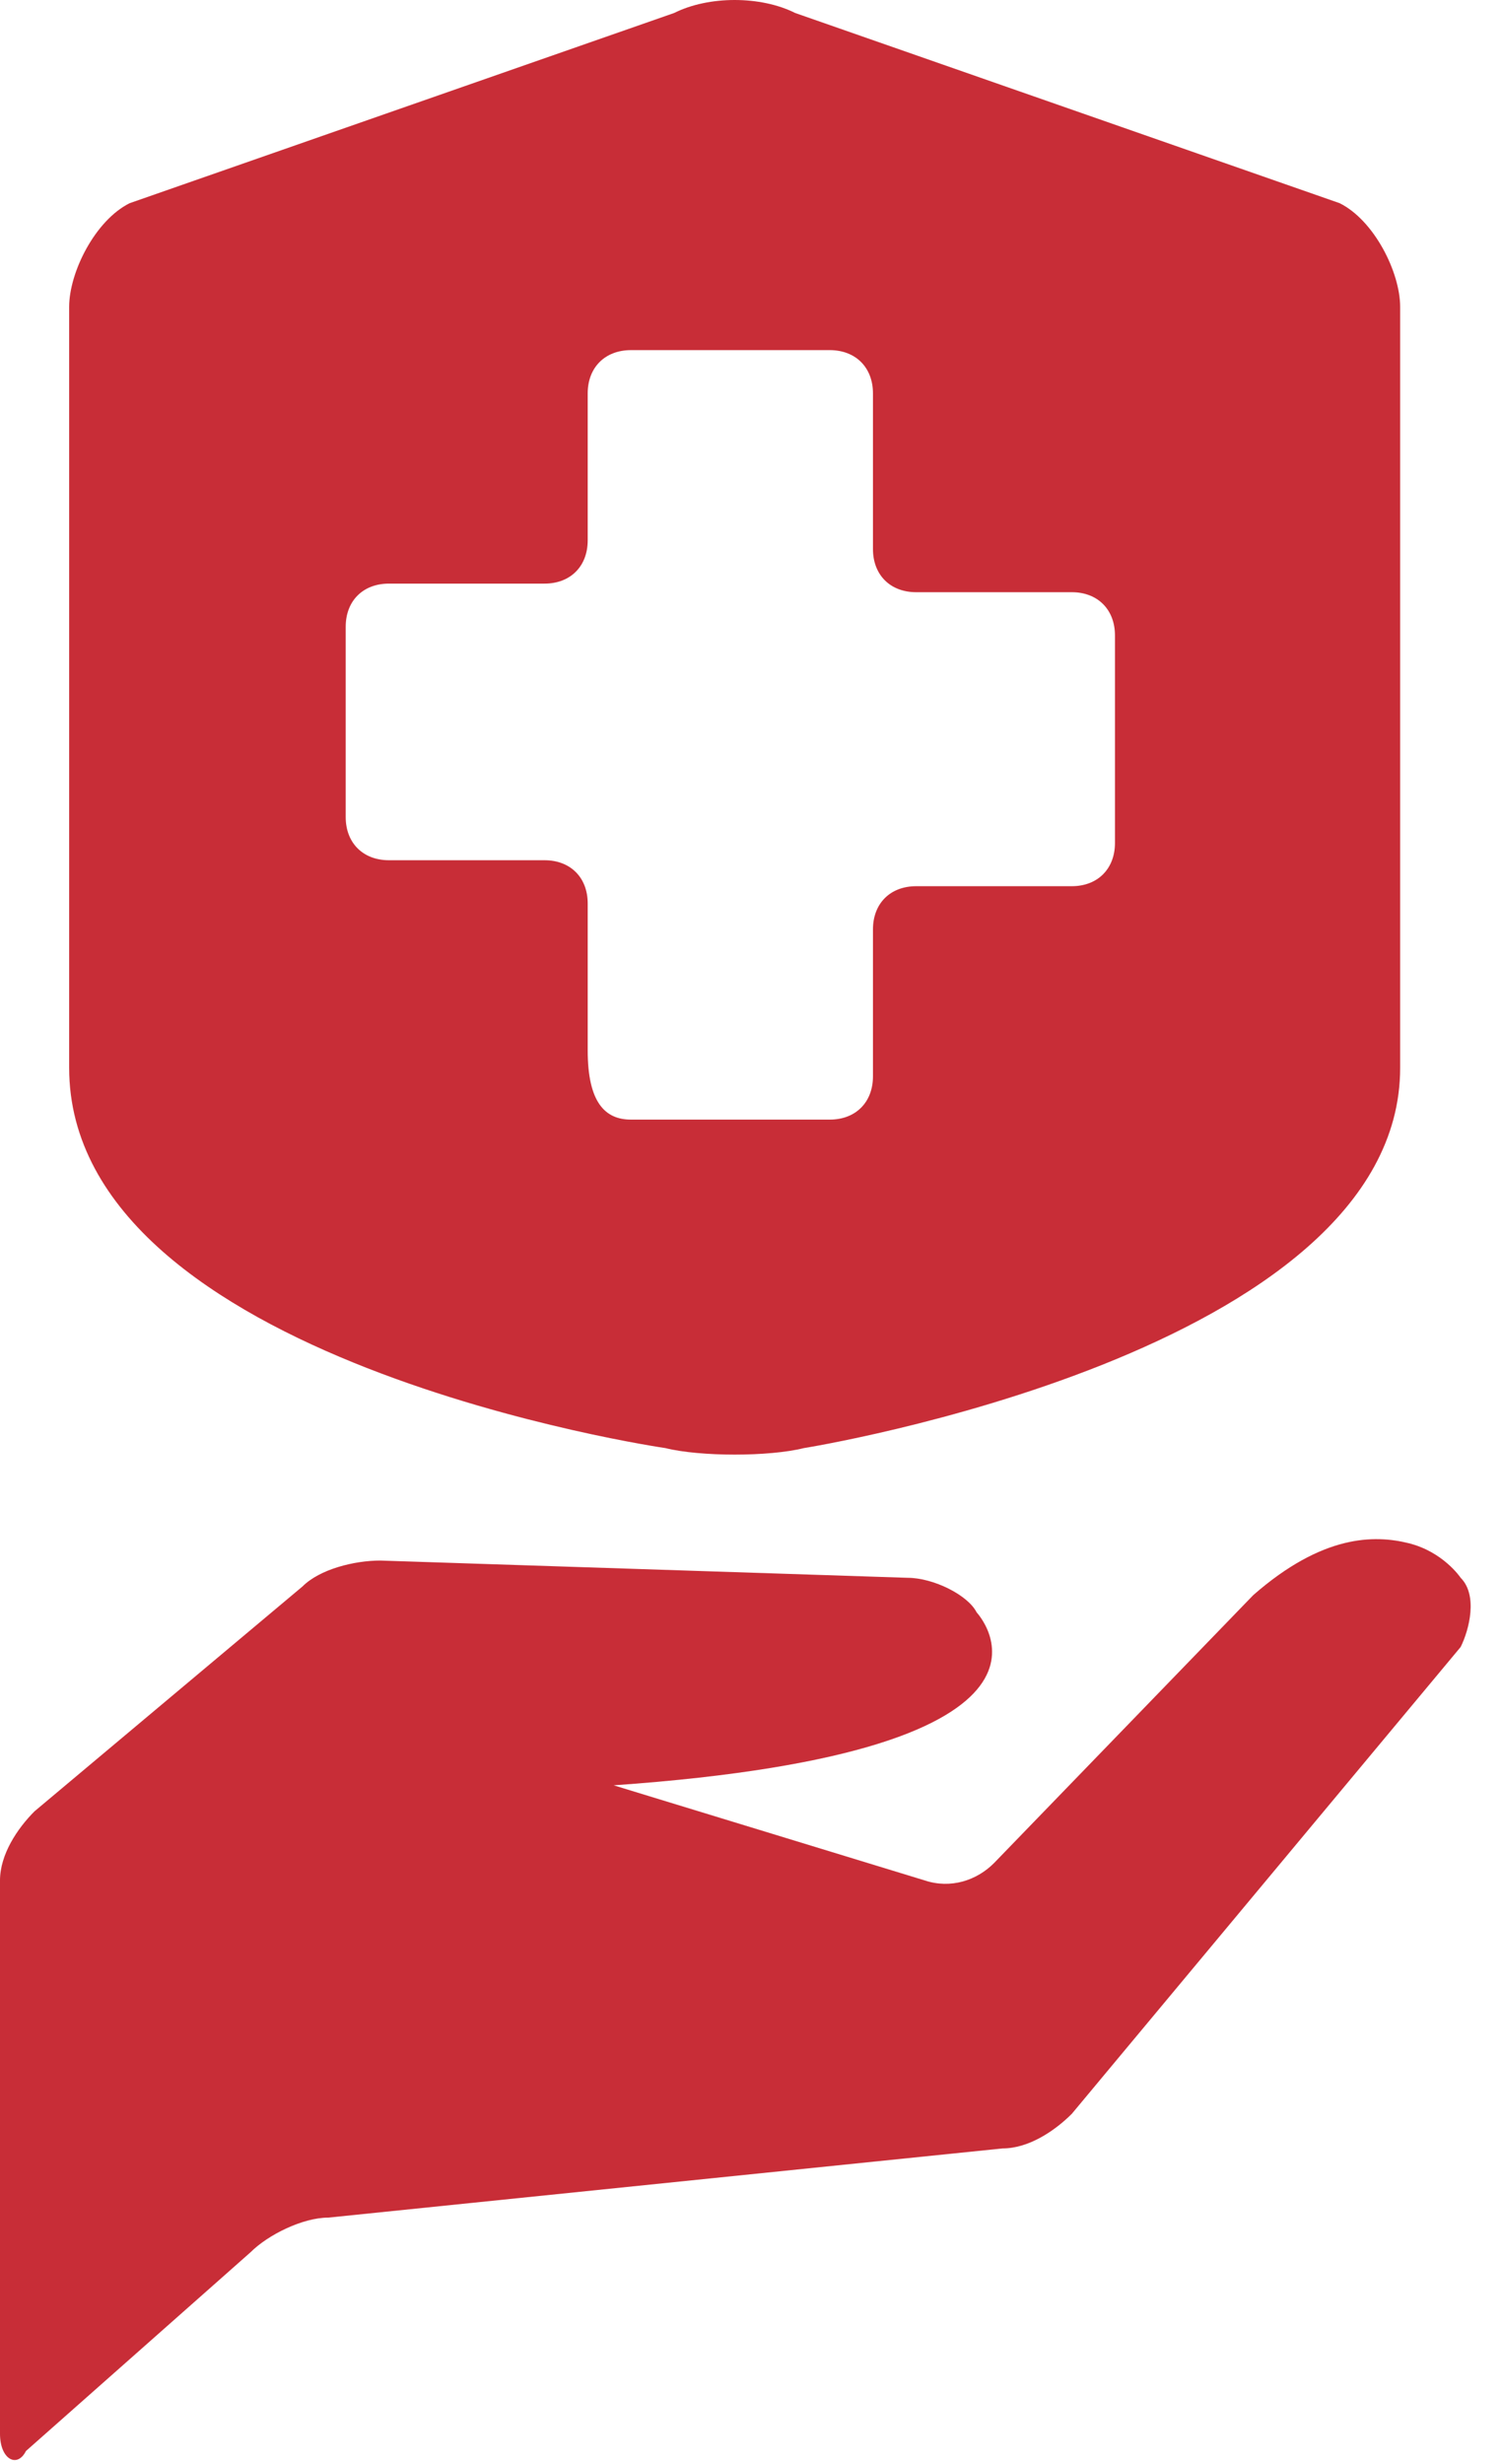 <?xml version="1.0" encoding="UTF-8"?> <svg xmlns="http://www.w3.org/2000/svg" width="25" height="41" viewBox="0 0 25 41" fill="none"><path fill-rule="evenodd" clip-rule="evenodd" d="M11.221 0.216C11.796 -0.072 12.66 -0.072 13.235 0.216L22.298 3.381C22.874 3.668 23.305 4.532 23.305 5.107V17.767C23.305 22.514 13.379 24.096 13.379 24.096C12.803 24.24 11.653 24.24 11.077 24.096C11.077 24.096 1.151 22.658 1.151 17.767V5.107C1.151 4.532 1.582 3.668 2.158 3.381L11.221 0.216ZM10.502 5.826C10.07 5.826 9.782 6.114 9.782 6.546V8.991C9.782 9.423 9.495 9.711 9.063 9.711H6.474C6.042 9.711 5.754 9.998 5.754 10.43V13.595C5.754 14.026 6.042 14.314 6.474 14.314H9.063C9.495 14.314 9.782 14.602 9.782 15.033V17.479C9.782 18.342 10.07 18.63 10.502 18.63H13.81C14.242 18.63 14.53 18.342 14.53 17.91V15.465C14.53 15.033 14.818 14.746 15.249 14.746H17.839C18.27 14.746 18.558 14.458 18.558 14.026V10.574C18.558 10.142 18.27 9.854 17.839 9.854H15.249C14.818 9.854 14.53 9.567 14.53 9.135V6.546C14.53 6.114 14.242 5.826 13.81 5.826H10.502ZM23.449 25.679C24.025 25.823 24.312 26.254 24.312 26.254C24.6 26.542 24.456 27.117 24.312 27.405L17.839 35.174C17.551 35.461 17.119 35.749 16.688 35.749L5.467 36.9C5.035 36.9 4.46 37.188 4.172 37.475L0.432 40.784C0.288 41.072 0 40.928 0 40.496V31.29C0 30.858 0.288 30.426 0.575 30.139L5.035 26.398C5.323 26.11 5.898 25.967 6.33 25.967L15.105 26.254C15.537 26.254 16.112 26.542 16.256 26.83C16.256 26.83 18.414 29.132 10.214 29.707L15.393 31.29C15.825 31.433 16.256 31.29 16.544 31.002L20.86 26.542C22.011 25.535 22.874 25.535 23.449 25.679Z" fill="#C82D37"></path></svg> 